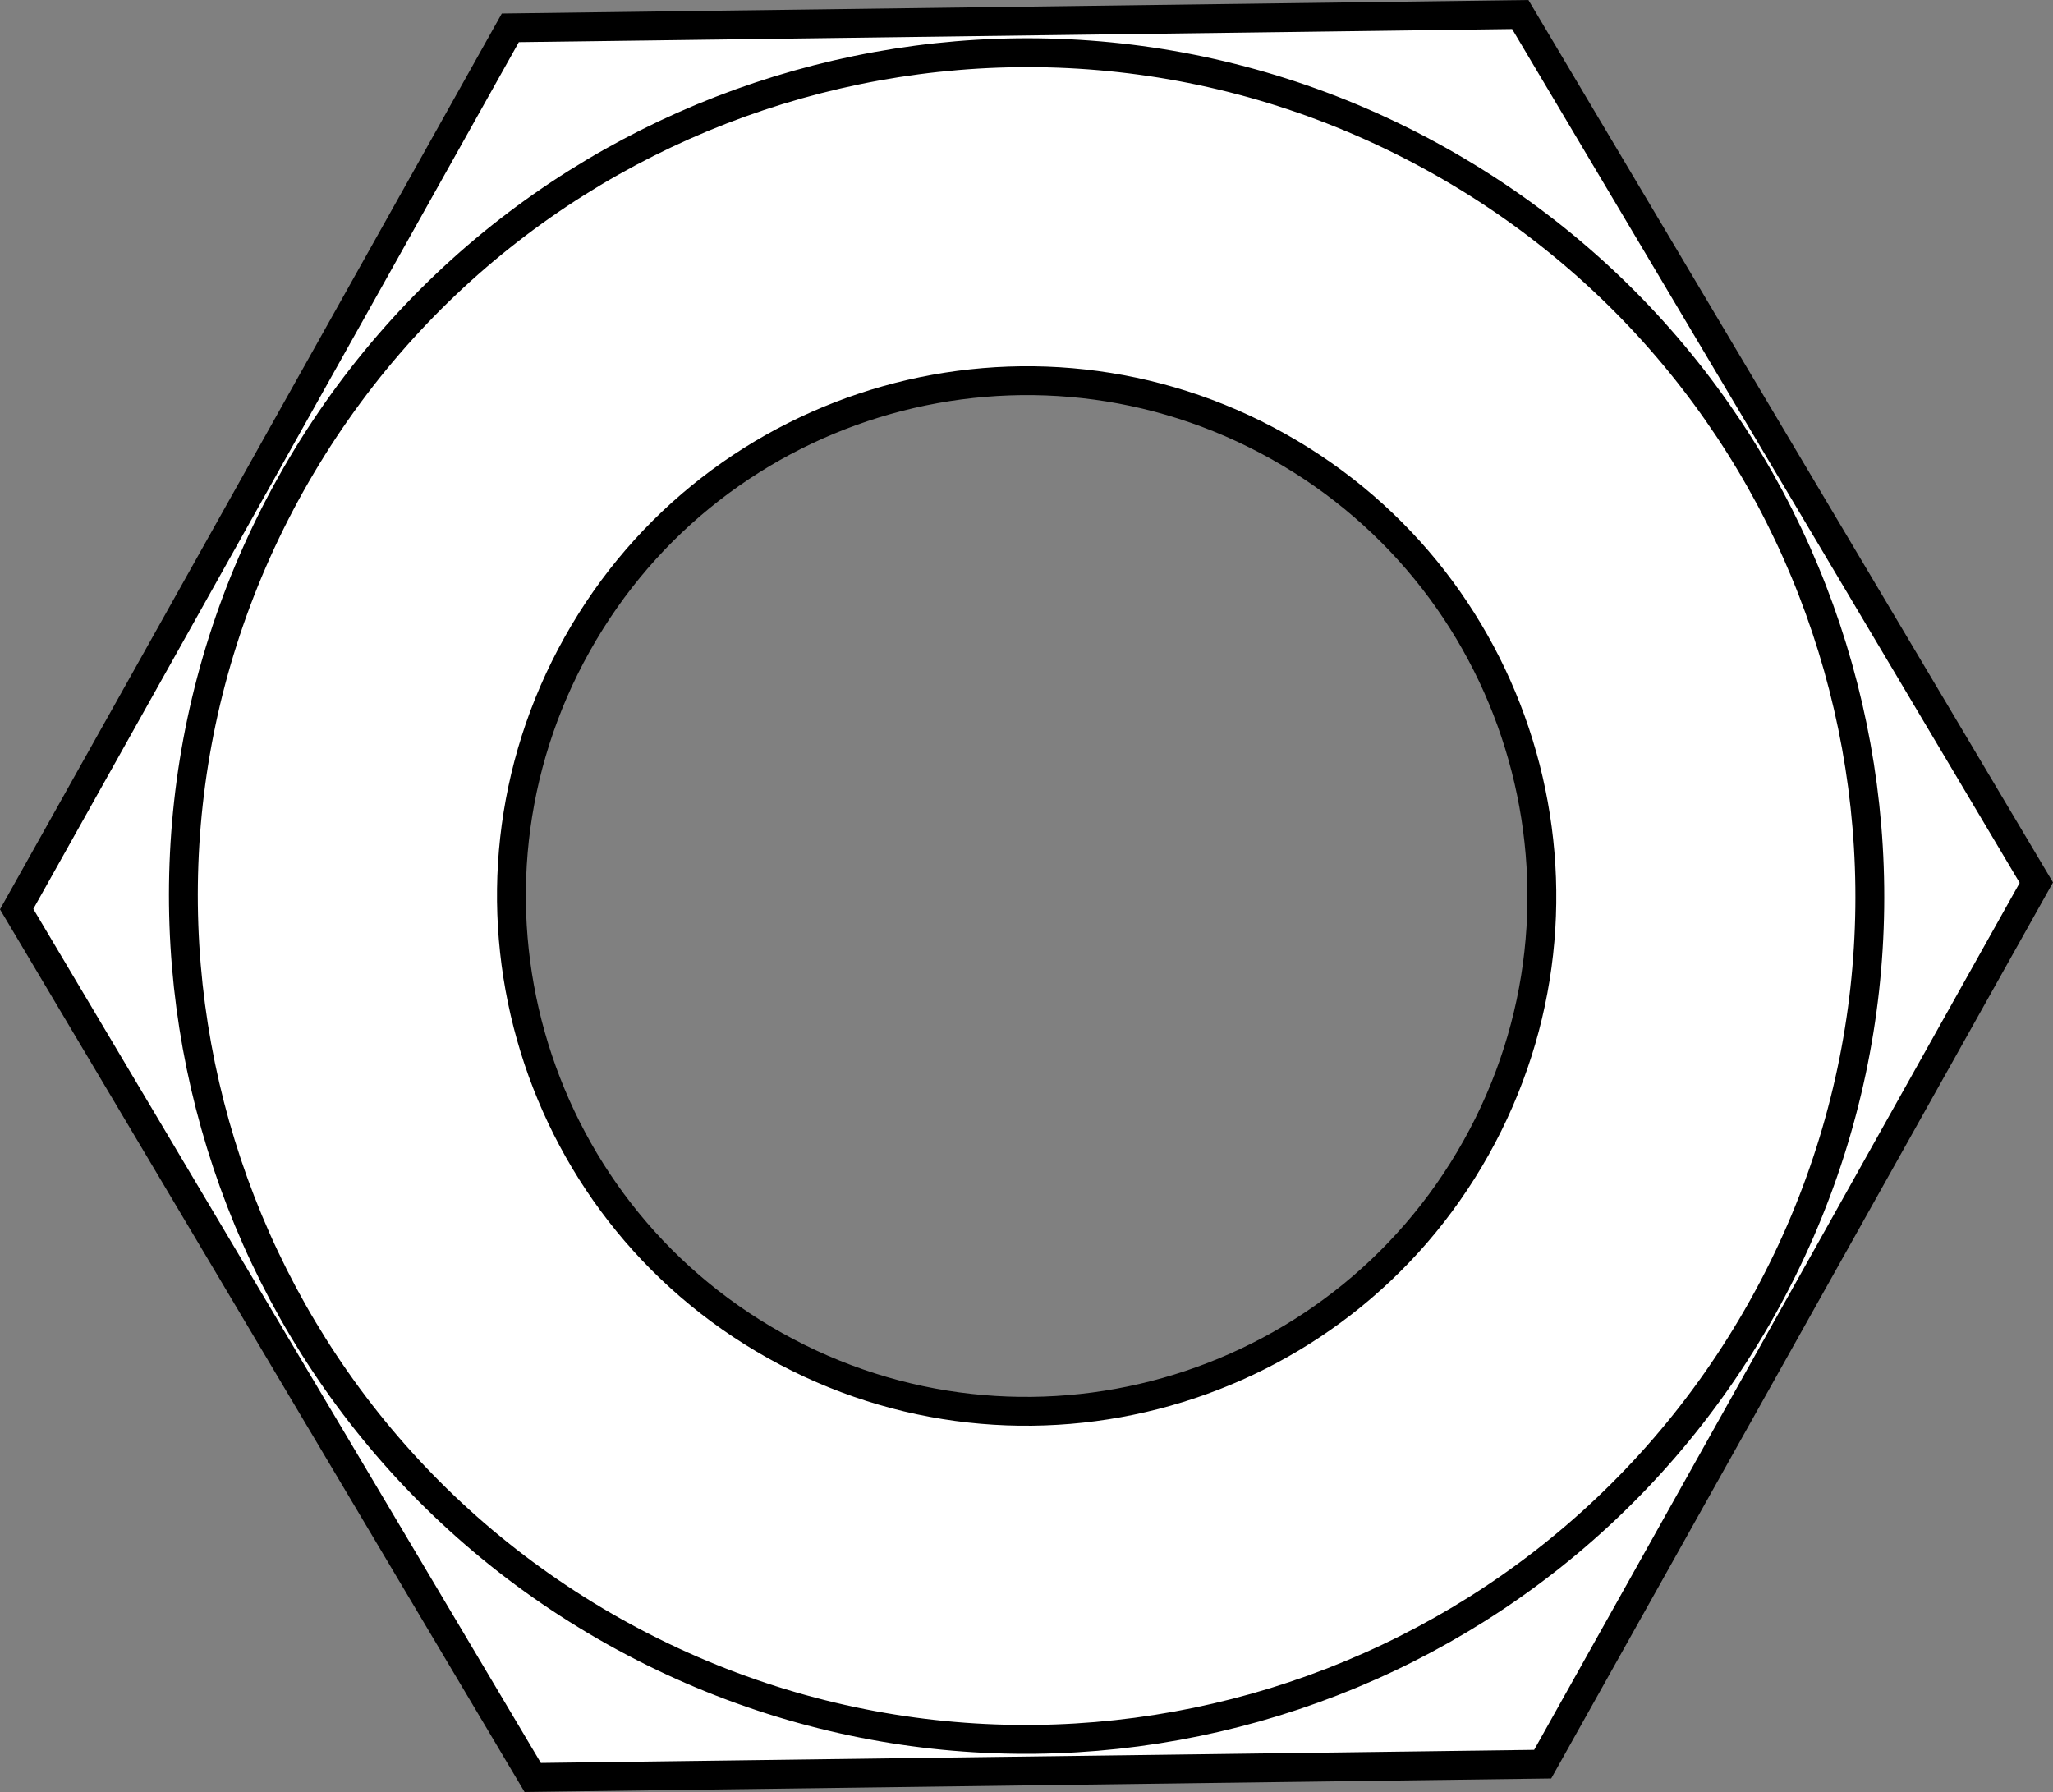 <?xml version="1.0" encoding="iso-8859-1"?>
<!-- Generator: Adobe Illustrator 28.7.8, SVG Export Plug-In . SVG Version: 9.03 Build 56881)  -->
<svg version="1.1" id="image" xmlns="http://www.w3.org/2000/svg" xmlns:xlink="http://www.w3.org/1999/xlink" x="0px" y="0px"
	 width="56.924px" height="49.684px" viewBox="0 0 56.924 49.684" enable-background="new 0 0 56.924 49.684"
	 xml:space="preserve">
<rect x="0" y="0" width="56.924" height="49.684" fill="#808080" stroke="none"/>
<path fill="#FFFFFF" stroke="#000000" stroke-width="0.8" d="M42.153,0.403L14.15,0.772L0.462,25.206l14.309,24.074
	l28.003-0.369l13.688-24.44L42.153,0.403z M40.927,31.824c-3.853,6.878-12.557,9.336-19.44,5.481
	c-6.884-3.853-9.336-12.562-5.484-19.443c3.852-6.884,12.562-9.338,19.44-5.484
	C42.327,16.233,44.784,24.941,40.927,31.824z"/>
<path fill="none" stroke="#000000" stroke-width="0.8" d="M48.862,36.266c-6.305,11.262-20.556,15.283-31.823,8.975
	C5.782,38.934,1.762,24.68,8.066,13.421C14.376,2.156,28.628-1.862,39.89,4.445
	C51.152,10.752,55.167,25.004,48.862,36.266z"/>
</svg>
